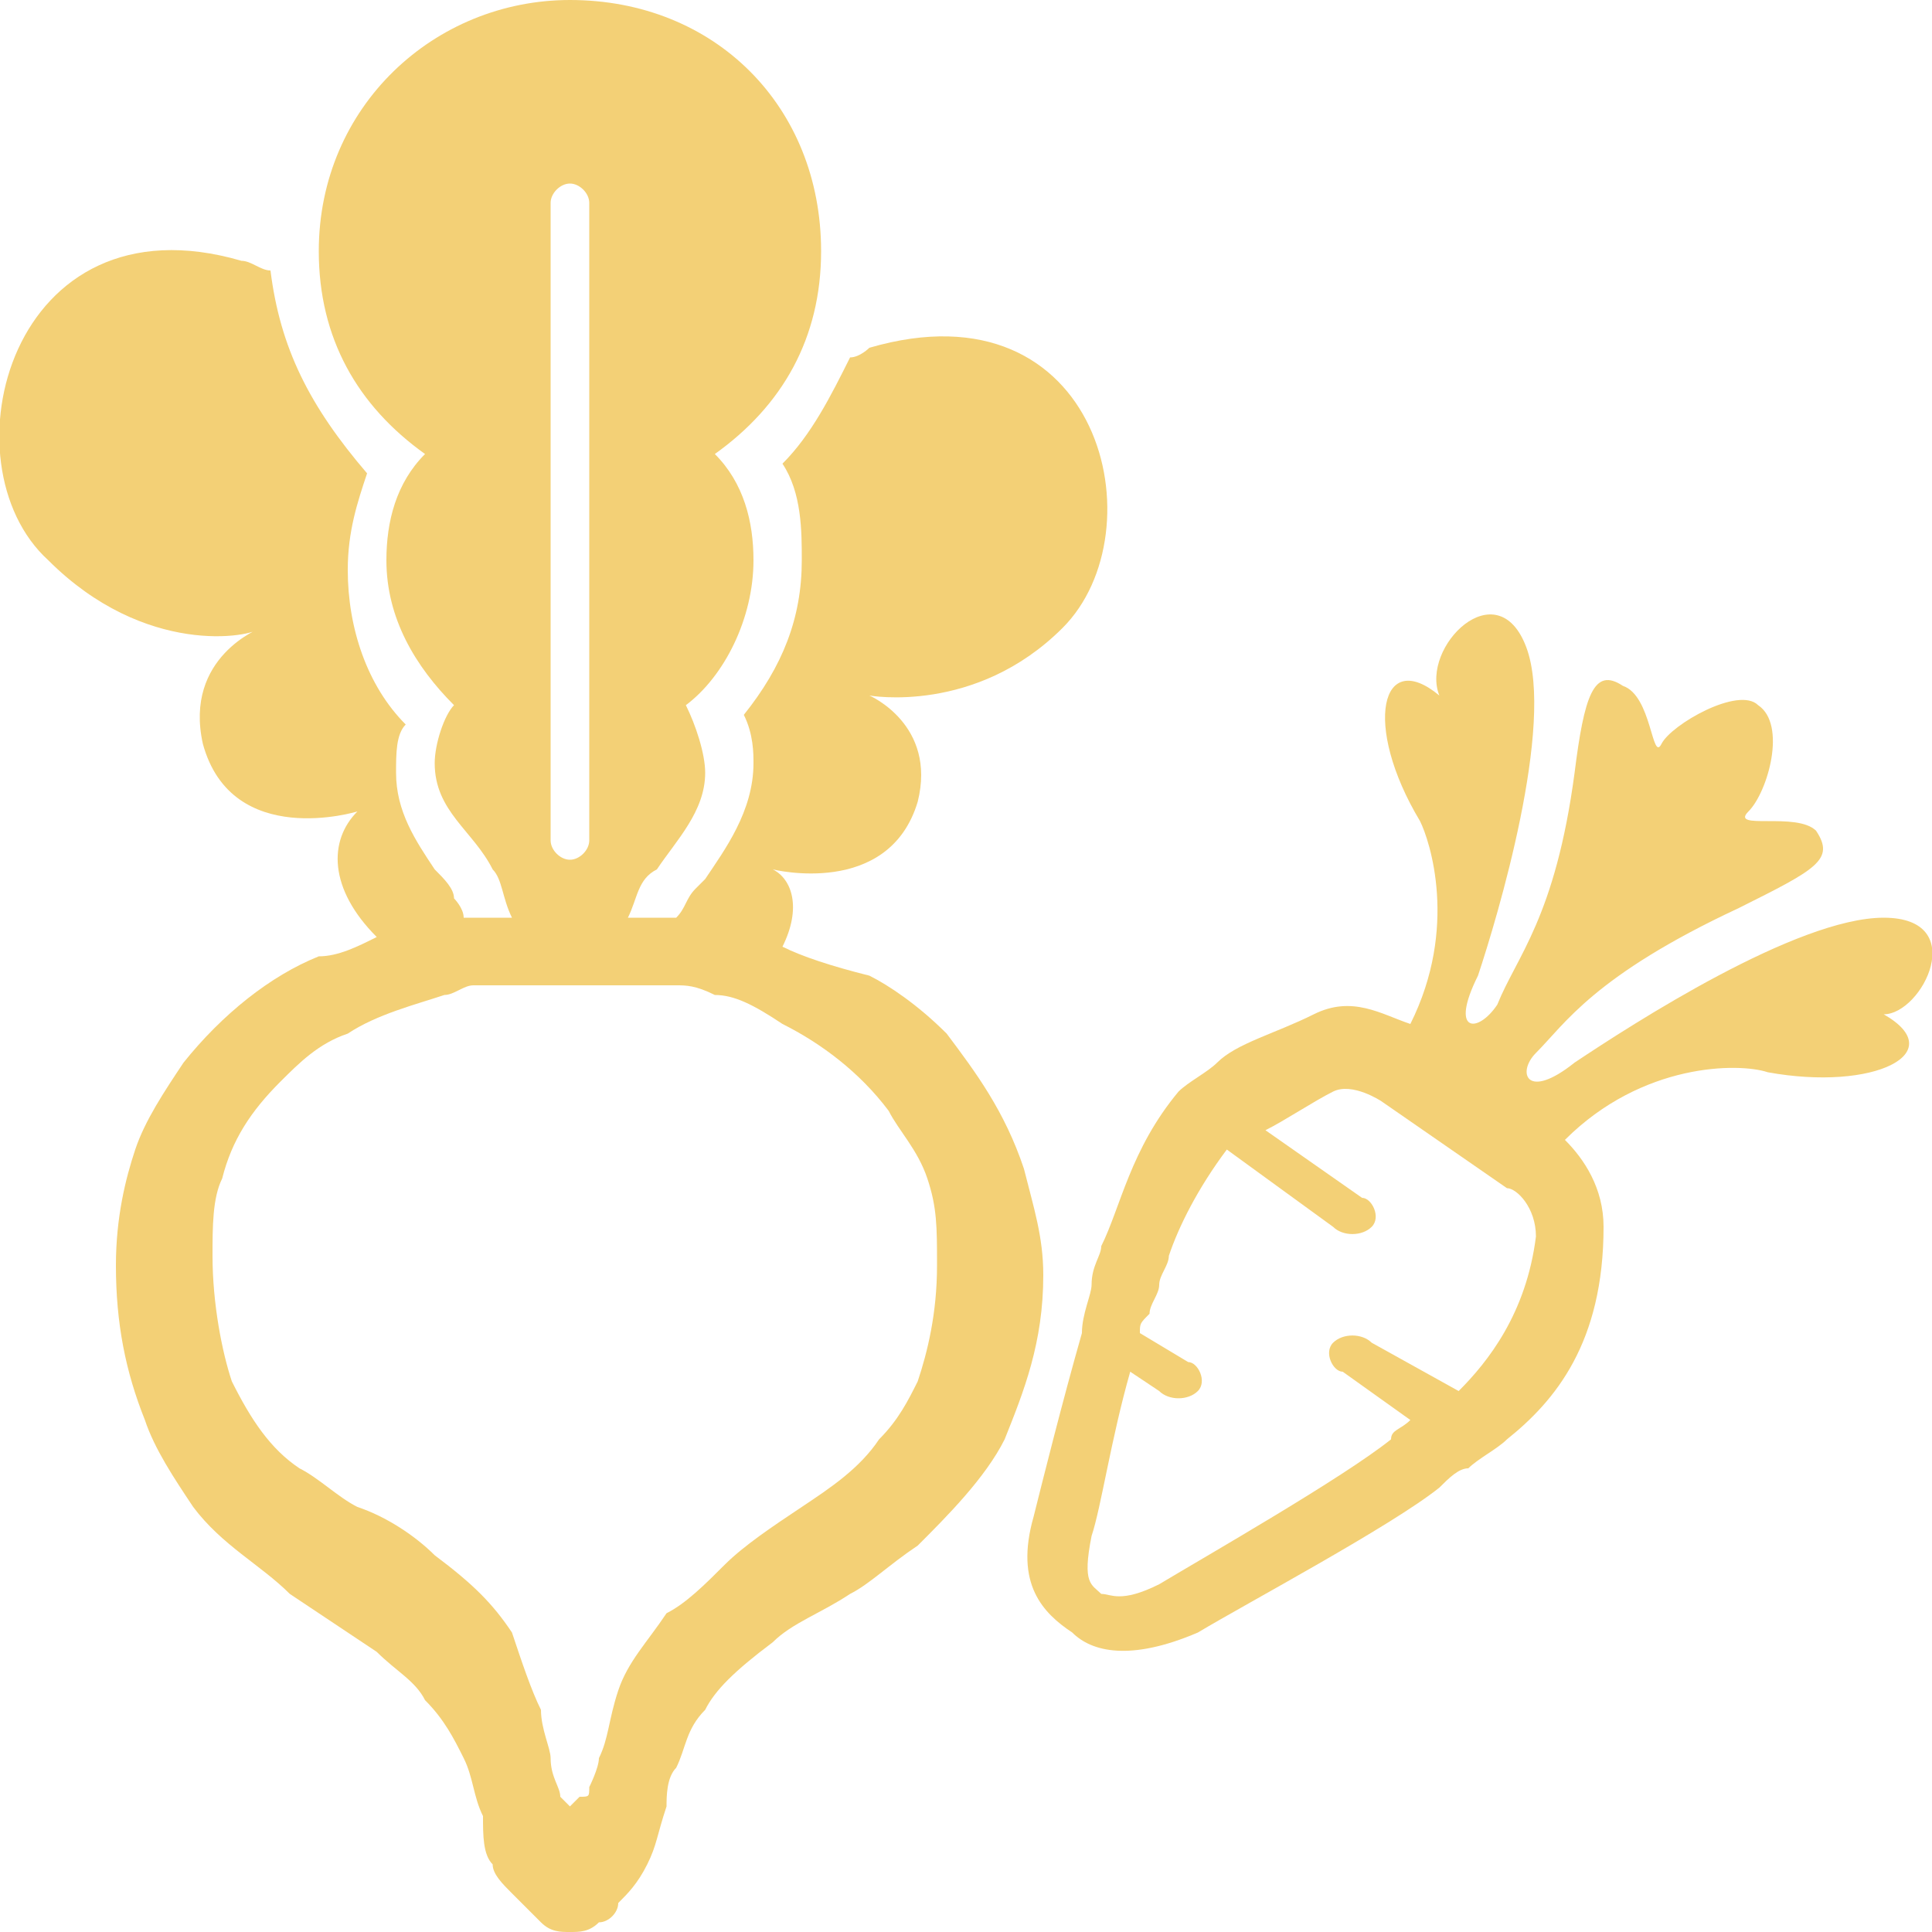 <?xml version="1.0" encoding="utf-8"?>
<!-- Generator: Adobe Illustrator 22.1.0, SVG Export Plug-In . SVG Version: 6.00 Build 0)  -->
<svg version="1.1" id="レイヤー_1" xmlns="http://www.w3.org/2000/svg" xmlns:xlink="http://www.w3.org/1999/xlink" x="0px"
	 y="0px" viewBox="0 0 20 20" style="enable-background:new 0 0 20 20;" xml:space="preserve">
<style type="text/css">
	.st0{fill:#F3D076;}
	.st1{fill:#E4C980;}
	.st2{fill:#FFFFFD;}
</style>
<g>
	<g>
		<path class="st0" d="M11,6.5c1-1,0.4-3.6-2-2.9C9,3.6,8.9,3.7,8.8,3.7C8.6,4.1,8.4,4.5,8.1,4.8c0.2,0.3,0.2,0.7,0.2,1
			c0,0.6-0.2,1.1-0.6,1.6c0.1,0.2,0.1,0.4,0.1,0.5c0,0.5-0.3,0.9-0.5,1.2c0,0-0.1,0.1-0.1,0.1C7.1,9.3,7.1,9.4,7,9.5h0H6.5
			c0.1-0.2,0.1-0.4,0.3-0.5c0.2-0.3,0.5-0.6,0.5-1c0-0.2-0.1-0.5-0.2-0.7c0.4-0.3,0.7-0.9,0.7-1.5c0-0.4-0.1-0.8-0.4-1.1
			c0.7-0.5,1.1-1.2,1.1-2.1C8.5,1.1,7.4,0,5.9,0C4.5,0,3.3,1.1,3.3,2.6c0,0.9,0.4,1.6,1.1,2.1C4.1,5,4,5.4,4,5.8
			c0,0.6,0.3,1.1,0.7,1.5C4.6,7.4,4.5,7.7,4.5,7.9c0,0.5,0.4,0.7,0.6,1.1c0.1,0.1,0.1,0.3,0.2,0.5H4.8c0-0.1-0.1-0.2-0.1-0.2
			c0-0.1-0.1-0.2-0.2-0.3c-0.2-0.3-0.4-0.6-0.4-1c0-0.2,0-0.4,0.1-0.5c-0.4-0.4-0.6-1-0.6-1.6c0-0.4,0.1-0.7,0.2-1
			C3.2,4.2,2.9,3.6,2.8,2.8c-0.1,0-0.2-0.1-0.3-0.1C0.1,2-0.6,4.8,0.5,5.8c1,1,2.1,0.8,2.2,0.7c0,0-0.8,0.3-0.6,1.2
			c0.3,1.1,1.6,0.7,1.6,0.7C3.4,8.7,3.4,9.2,3.9,9.7C3.7,9.8,3.5,9.9,3.3,9.9c-0.5,0.2-1,0.6-1.4,1.1c-0.2,0.3-0.4,0.6-0.5,0.9
			c-0.1,0.3-0.2,0.7-0.2,1.2c0,0.6,0.1,1.1,0.3,1.6c0.1,0.3,0.3,0.6,0.5,0.9c0.3,0.4,0.7,0.6,1,0.9c0.3,0.2,0.6,0.4,0.9,0.6
			c0.2,0.2,0.4,0.3,0.5,0.5c0.2,0.2,0.3,0.4,0.4,0.6c0.1,0.2,0.1,0.4,0.2,0.6C5,19,5,19.2,5.1,19.3c0,0.1,0.1,0.2,0.2,0.3
			c0.1,0.1,0.2,0.2,0.3,0.3C5.7,20,5.8,20,5.9,20c0.1,0,0.2,0,0.3-0.1c0.1,0,0.2-0.1,0.2-0.2c0.1-0.1,0.2-0.2,0.3-0.4
			c0.1-0.2,0.1-0.3,0.2-0.6c0-0.1,0-0.3,0.1-0.4c0.1-0.2,0.1-0.4,0.3-0.6c0.1-0.2,0.3-0.4,0.7-0.7c0.2-0.2,0.5-0.3,0.8-0.5
			c0.2-0.1,0.4-0.3,0.7-0.5c0.3-0.3,0.7-0.7,0.9-1.1c0.2-0.5,0.4-1,0.4-1.7c0-0.4-0.1-0.7-0.2-1.1c-0.2-0.6-0.5-1-0.8-1.4
			c-0.3-0.3-0.6-0.5-0.8-0.6C8.6,10,8.3,9.9,8.1,9.8C8.3,9.4,8.2,9.1,8,9c0,0,1.2,0.3,1.5-0.7C9.7,7.5,9,7.2,9,7.2
			C9,7.2,10.1,7.4,11,6.5z M5.7,2.1c0-0.1,0.1-0.2,0.2-0.2C6,1.9,6.1,2,6.1,2.1v6.6c0,0.1-0.1,0.2-0.2,0.2c-0.1,0-0.2-0.1-0.2-0.2
			V2.1z M8.1,10.6c0.4,0.2,0.8,0.5,1.1,0.9c0.1,0.2,0.3,0.4,0.4,0.7c0.1,0.3,0.1,0.5,0.1,0.9c0,0.5-0.1,0.9-0.2,1.2
			c-0.1,0.2-0.2,0.4-0.4,0.6c-0.2,0.3-0.5,0.5-0.8,0.7c-0.3,0.2-0.6,0.4-0.8,0.6c-0.2,0.2-0.4,0.4-0.6,0.5c-0.2,0.3-0.4,0.5-0.5,0.8
			c-0.1,0.3-0.1,0.5-0.2,0.7c0,0.1-0.1,0.3-0.1,0.3c0,0.1,0,0.1-0.1,0.1c0,0-0.1,0.1-0.1,0.1c0,0,0,0,0,0c0,0,0,0,0,0c0,0,0,0,0,0
			c0,0-0.1-0.1-0.1-0.1c0-0.1-0.1-0.2-0.1-0.4c0-0.1-0.1-0.3-0.1-0.5c-0.1-0.2-0.2-0.5-0.3-0.8c-0.2-0.3-0.4-0.5-0.8-0.8
			c-0.2-0.2-0.5-0.4-0.8-0.5c-0.2-0.1-0.4-0.3-0.6-0.4c-0.3-0.2-0.5-0.5-0.7-0.9C2.3,14,2.2,13.5,2.2,13c0-0.3,0-0.6,0.1-0.8
			c0.1-0.4,0.3-0.7,0.6-1c0.2-0.2,0.4-0.4,0.7-0.5c0.3-0.2,0.7-0.3,1-0.4c0.1,0,0.2-0.1,0.3-0.1c0,0,0.1,0,0.1,0l0,0h1h1
			c0.1,0,0.2,0,0.4,0.1C7.6,10.3,7.8,10.4,8.1,10.6z"/>
	</g>
	<g>
		<path class="st0" d="M19.5,9.5c-0.9,0-2.6,1.1-3.2,1.5c-0.5,0.4-0.6,0.1-0.4-0.1c0.3-0.3,0.6-0.8,2.1-1.5C18.8,9,19,8.9,18.8,8.6
			c-0.2-0.2-0.9,0-0.7-0.2c0.2-0.2,0.4-0.9,0.1-1.1c-0.2-0.2-0.9,0.2-1,0.4c-0.1,0.2-0.1-0.5-0.4-0.6c-0.3-0.2-0.4,0.1-0.5,0.9
			c-0.2,1.5-0.6,1.9-0.8,2.4c-0.2,0.3-0.5,0.3-0.2-0.3c0.2-0.6,0.8-2.6,0.5-3.4c-0.3-0.8-1.1,0-0.9,0.5c-0.6-0.5-0.8,0.3-0.2,1.3
			c0.1,0.2,0.4,1.1-0.1,2.1c-0.3-0.1-0.6-0.3-1-0.1c-0.4,0.2-0.8,0.3-1,0.5c-0.1,0.1-0.3,0.2-0.4,0.3c-0.5,0.6-0.6,1.2-0.8,1.6
			c0,0.1-0.1,0.2-0.1,0.4c0,0.1-0.1,0.3-0.1,0.5c-0.2,0.7-0.4,1.5-0.5,1.9c-0.2,0.7,0.1,1,0.4,1.2c0.2,0.2,0.6,0.3,1.3,0
			c0.5-0.3,2-1.1,2.5-1.5c0.1-0.1,0.2-0.2,0.3-0.2c0.1-0.1,0.3-0.2,0.4-0.3c0.5-0.4,1-1,1-2.2c0-0.4-0.2-0.7-0.4-0.9
			c0.8-0.8,1.8-0.8,2.1-0.7c1.1,0.2,1.9-0.2,1.2-0.6C19.9,10.5,20.4,9.5,19.5,9.5z M15.1,14.4C15,14.4,15,14.5,15.1,14.4l-0.9-0.5
			c-0.1-0.1-0.3-0.1-0.4,0c-0.1,0.1,0,0.3,0.1,0.3l0.7,0.5c-0.1,0.1-0.2,0.1-0.2,0.2c-0.5,0.4-1.9,1.2-2.4,1.5
			c-0.4,0.2-0.5,0.1-0.6,0.1c-0.1-0.1-0.2-0.1-0.1-0.6c0.1-0.3,0.2-1,0.4-1.7l0.3,0.2c0.1,0.1,0.3,0.1,0.4,0c0.1-0.1,0-0.3-0.1-0.3
			l-0.5-0.3c0-0.1,0-0.1,0.1-0.2c0-0.1,0.1-0.2,0.1-0.3c0-0.1,0.1-0.2,0.1-0.3c0.1-0.3,0.3-0.7,0.6-1.1c0,0,0,0,0,0l1.1,0.8
			c0.1,0.1,0.3,0.1,0.4,0c0.1-0.1,0-0.3-0.1-0.3l-1-0.7c0.2-0.1,0.5-0.3,0.7-0.4c0.2-0.1,0.5,0.1,0.5,0.1l1.3,0.9
			c0.1,0,0.3,0.2,0.3,0.5C15.8,13.6,15.4,14.1,15.1,14.4z"/>
	</g>
</g>
</svg>
